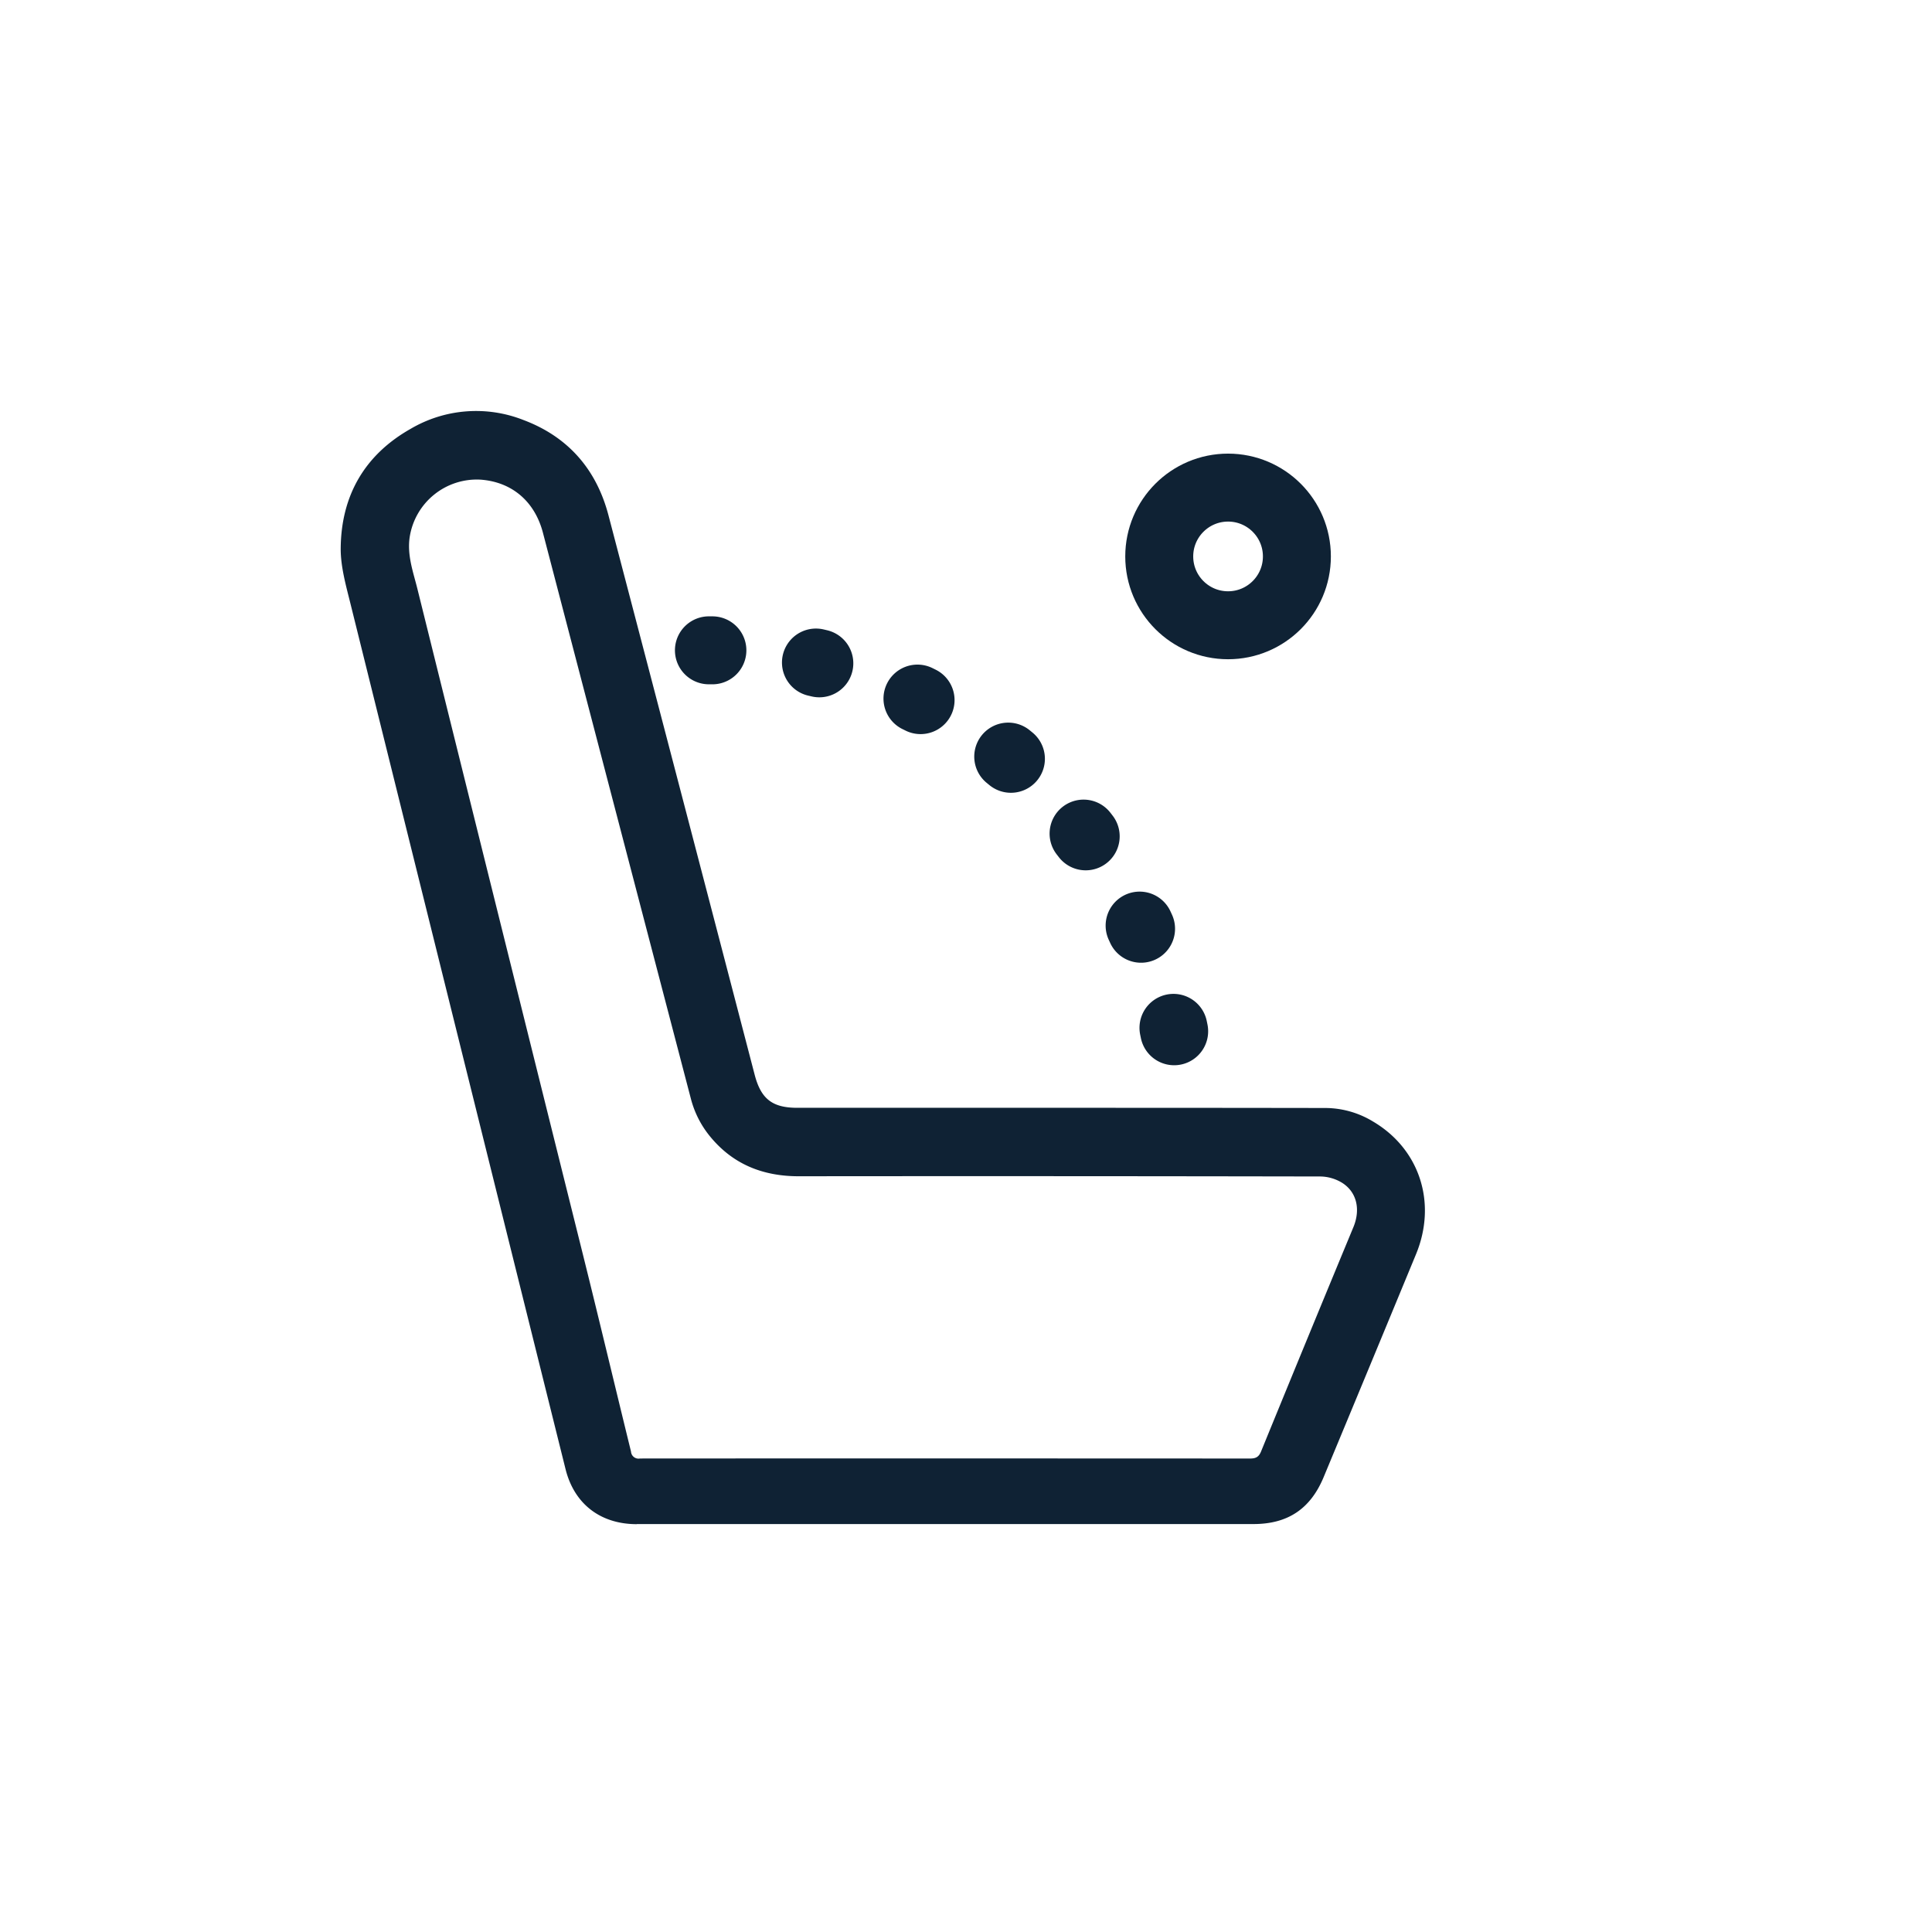 <svg id="Calque_1" data-name="Calque 1" xmlns="http://www.w3.org/2000/svg" viewBox="0 0 512 512"><defs><style>.cls-1,.cls-2{fill:none;stroke:#0f2234;stroke-linecap:round;stroke-linejoin:round;}.cls-1{stroke-width:18.01px;}.cls-2{stroke-width:18.01px;stroke-dasharray:0.92 27.69 0.92 27.69 0.92 27.69;}.cls-3{fill:#0f2234;}</style></defs><circle class="cls-1" cx="325.45" cy="147.46" r="18.24"/><path class="cls-2" d="M187.87,172.34A125.77,125.77,0,0,1,313.64,298.11"/><path class="cls-3" d="M168.76,403.92c-9.6,0-16.57-5.32-18.88-14.57Q139,345.66,128.15,302q-17.61-70.87-35.21-141.76c-1.21-4.91-2.69-10-2.65-14.95.12-13.91,6.32-24.75,18.56-31.66a34.19,34.19,0,0,1,29.85-2.33c11.77,4.41,19.33,13,22.54,25.22Q180.67,210.65,200,284.84c1.67,6.38,4.66,8.74,11.29,8.74h79.3q30.42,0,60.83.05a24.47,24.47,0,0,1,12.39,3.55c12.44,7.3,17.07,21.63,11.43,35.25q-12.19,29.52-24.45,59c-3.5,8.44-9.51,12.46-18.61,12.46H168.76Zm162.39-17.39c1.45,0,2.35-.25,3-1.77q12.19-29.82,24.53-59.59c1.92-4.68.88-9.26-3-11.71a11.34,11.34,0,0,0-5.74-1.68q-69.15-.13-138.28-.06c-9.57,0-17.6-3.22-23.68-10.79a26,26,0,0,1-4.89-9.76q-19.62-75-39.21-150c-2.14-8.19-8.11-13.45-16.54-14.06a18,18,0,0,0-18.76,15.17c-.74,4.88.94,9.34,2.06,13.87q21.9,88.28,43.89,176.51c4.26,17.11,8.49,34.9,12.69,52a2,2,0,0,0,2.37,1.86C196.53,386.49,304.28,386.5,331.15,386.53Z"/></svg>